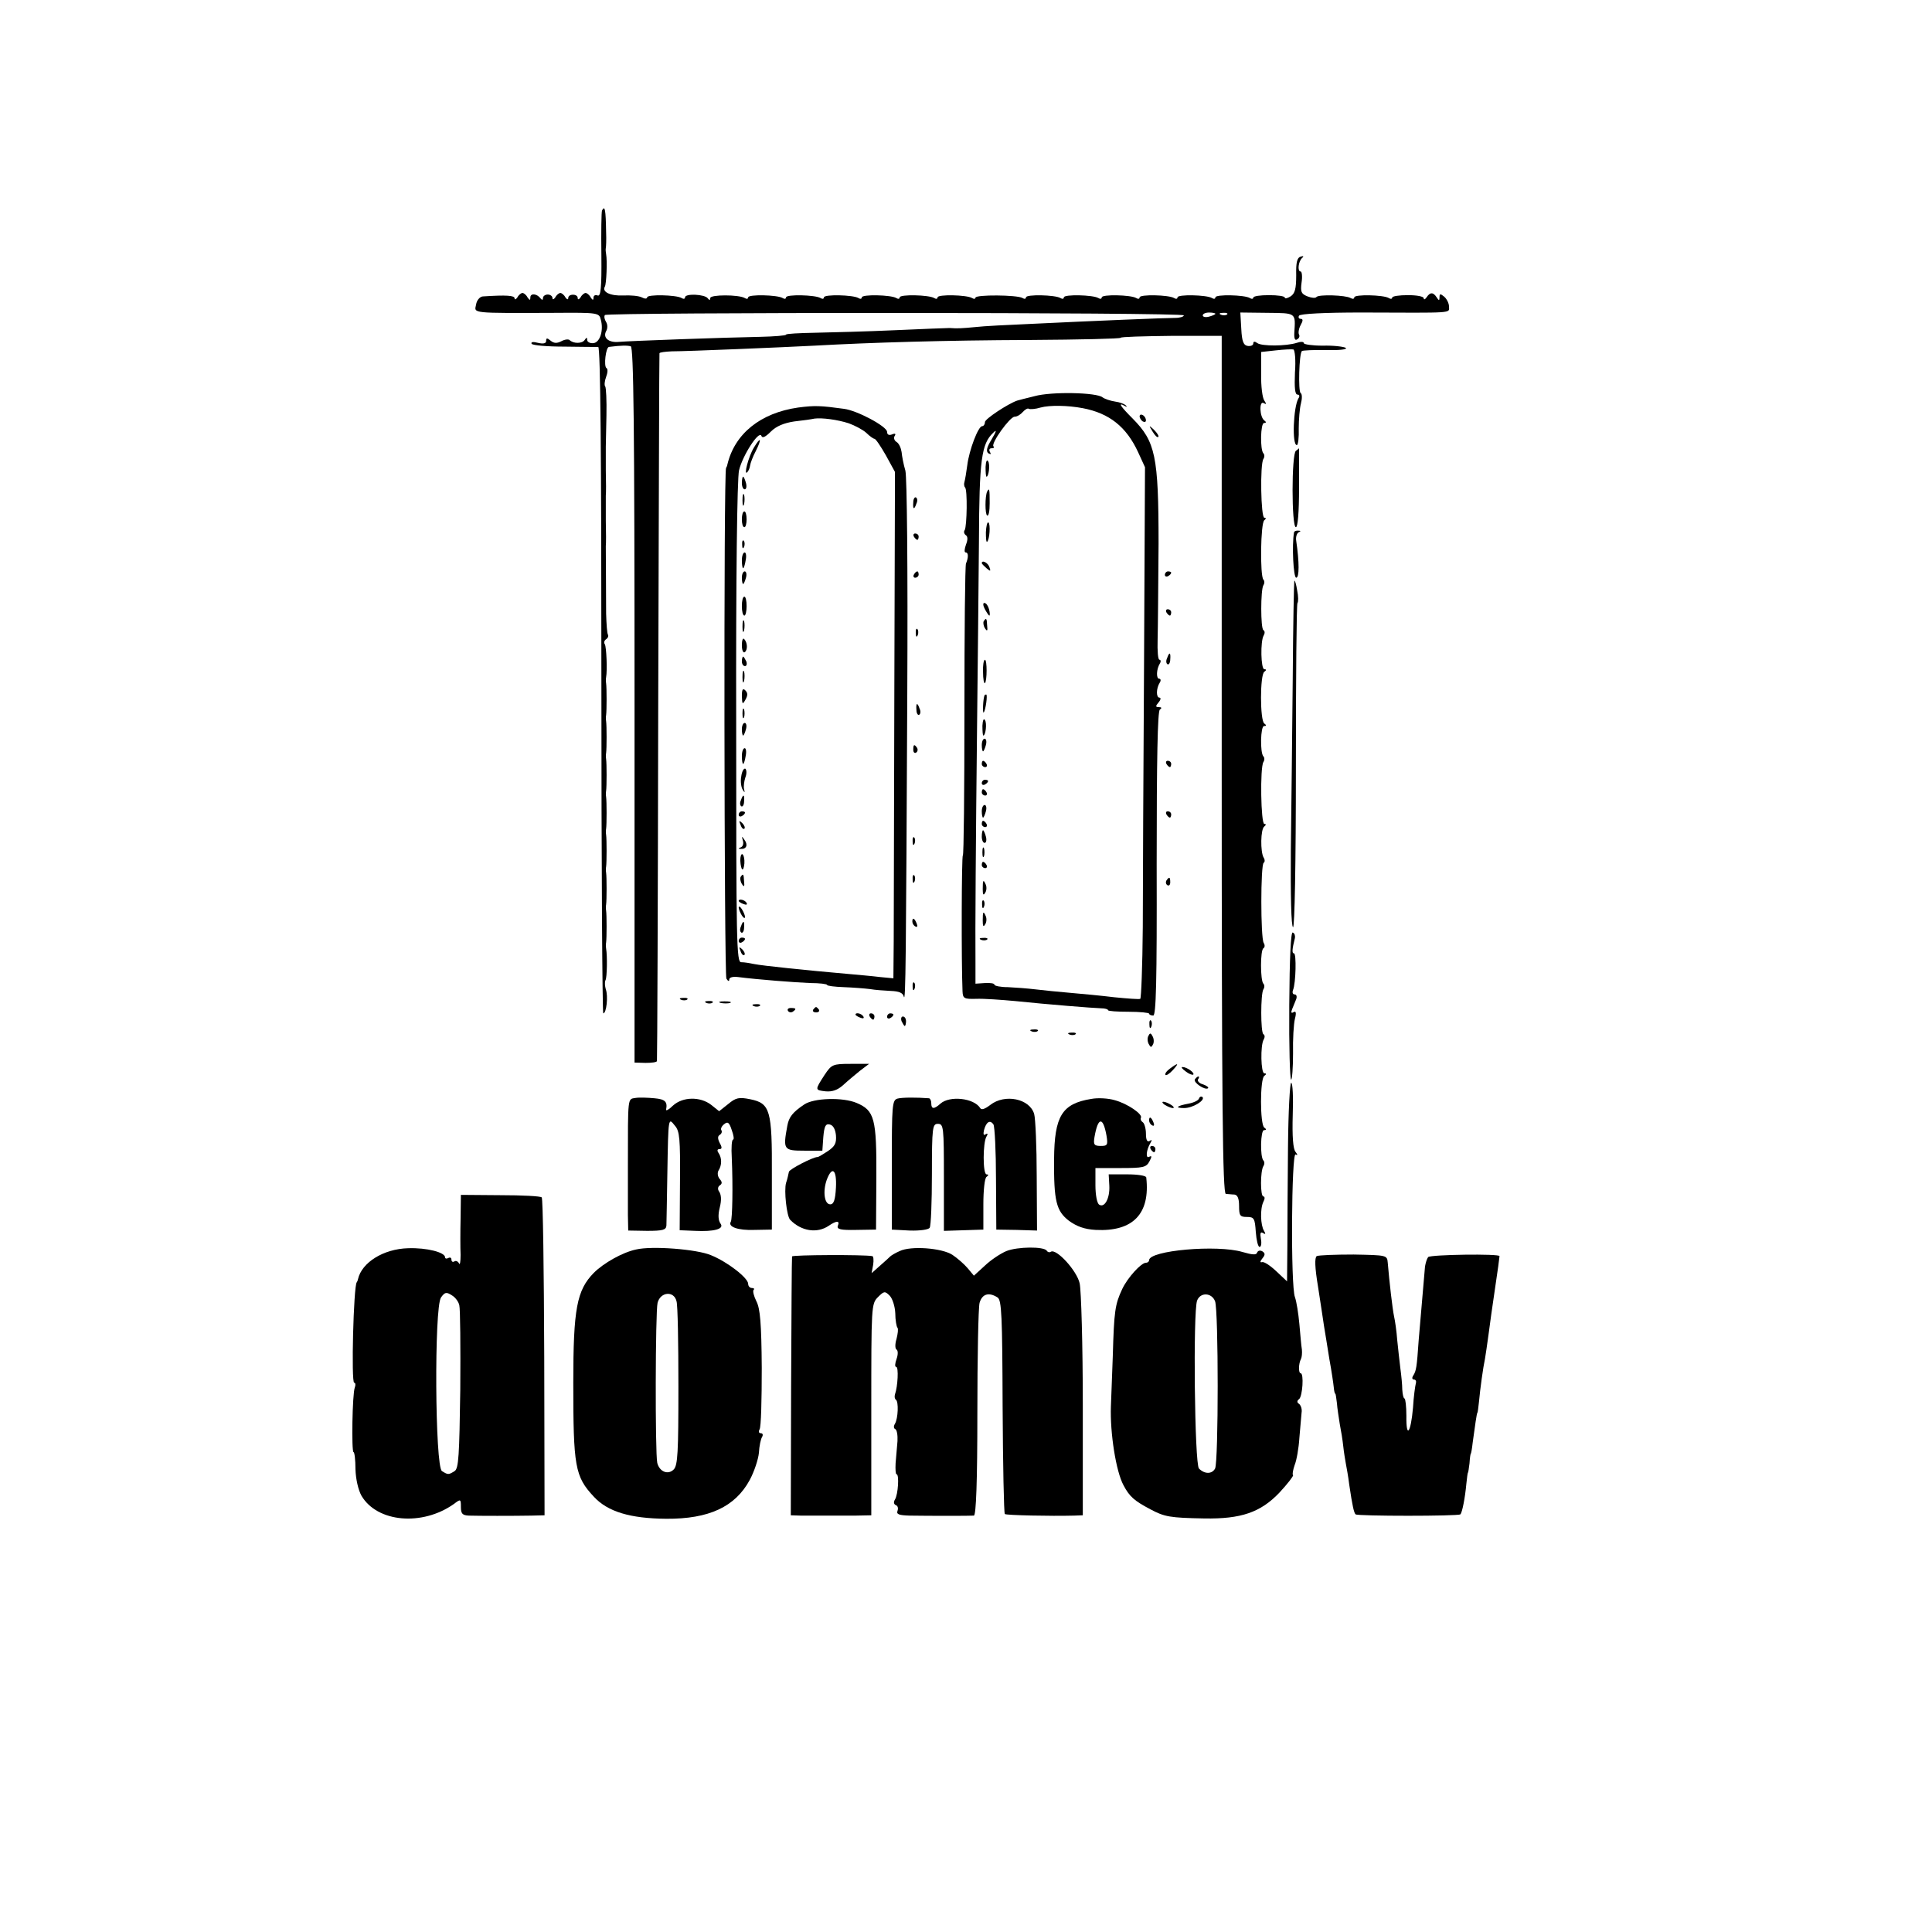 <?xml version="1.0" standalone="no"?>
<!DOCTYPE svg PUBLIC "-//W3C//DTD SVG 20010904//EN"
 "http://www.w3.org/TR/2001/REC-SVG-20010904/DTD/svg10.dtd">
<svg version="1.0" xmlns="http://www.w3.org/2000/svg"
 width="612pt" height="612pt" viewBox="0 0 612 612"
 preserveAspectRatio="xMidYMid meet">
<g transform="translate(0,612) scale(0.1,-0.1)"
fill="#000000" stroke="none">
<path d="M1907 5453 c-2 -5 -3 -68 -2 -141 1 -105 -2 -132 -12 -128 -7 3 -13
0 -13 -7 0 -9 -3 -8 -9 1 -4 8 -12 14 -16 14 -4 0 -12 -6 -16 -14 -5 -7 -9 -8
-9 -2 0 14 -30 14 -30 0 0 -6 -4 -5 -9 2 -4 8 -12 14 -16 14 -4 0 -12 -6 -16
-14 -5 -7 -9 -8 -9 -2 0 6 -7 11 -15 11 -8 0 -15 -5 -15 -11 0 -7 -3 -7 -8 -1
-11 15 -32 17 -32 3 0 -10 -2 -10 -9 0 -4 8 -12 14 -16 14 -4 0 -12 -6 -16
-14 -5 -7 -9 -8 -9 -3 0 9 -25 11 -101 6 -9 -1 -19 -12 -21 -26 -6 -28 -18
-27 253 -26 132 1 137 0 142 -21 10 -35 -3 -74 -24 -75 -10 -1 -19 4 -19 10 0
9 -2 9 -8 0 -8 -12 -36 -12 -48 0 -4 3 -15 2 -26 -4 -14 -7 -23 -7 -34 2 -11
9 -14 9 -14 -1 0 -8 -9 -10 -26 -6 -15 4 -23 3 -20 -3 3 -5 50 -9 104 -9 53
-1 102 -1 107 -1 7 -1 10 -343 10 -1056 0 -580 3 -1055 6 -1055 10 0 16 55 8
76 -3 11 -4 23 -1 29 5 8 6 77 2 100 -1 6 -1 15 0 20 2 13 2 87 0 100 -1 6 -1
15 0 20 2 13 2 87 0 100 -1 6 -1 15 0 20 2 13 2 87 0 100 -1 6 -1 15 0 20 2
13 2 87 0 100 -1 6 -1 15 0 20 2 13 2 87 0 100 -1 6 -1 15 0 20 2 13 2 87 0
100 -1 6 -1 15 0 20 2 13 2 87 0 100 -1 6 -1 15 0 20 4 21 1 95 -4 104 -4 5
-2 12 4 16 6 4 8 10 6 14 -3 4 -5 34 -6 67 0 59 -1 186 -1 214 1 8 1 44 0 80
0 36 0 72 0 80 1 8 1 44 0 80 0 36 0 70 0 75 0 6 1 49 2 98 1 48 -1 90 -4 93
-3 3 -2 17 3 30 5 13 6 26 1 28 -9 6 -2 66 8 67 39 5 58 5 69 2 9 -4 12 -241
12 -1137 l0 -1132 35 -1 c19 0 36 2 36 6 1 3 3 508 4 1121 2 613 3 1118 4
1121 1 3 18 5 39 6 49 0 357 13 452 18 179 10 415 17 682 18 159 1 288 4 288
7 0 3 72 5 160 6 l160 0 0 -1358 c0 -1079 3 -1358 13 -1360 6 0 19 -2 27 -2
10 -1 15 -12 15 -36 0 -31 3 -35 25 -35 23 0 25 -5 28 -48 2 -26 7 -47 12 -47
5 0 7 12 4 26 -3 18 -1 23 7 18 8 -5 9 -3 3 7 -11 18 -13 69 -2 92 5 9 5 17 0
17 -10 0 -10 80 0 96 4 6 4 14 0 18 -11 12 -9 96 2 96 8 0 8 3 1 8 -14 9 -14
155 0 164 7 5 7 8 0 8 -11 0 -13 89 -2 107 4 7 4 14 -1 17 -9 6 -9 127 0 142
4 6 4 14 0 18 -10 10 -10 106 0 112 5 3 5 11 1 17 -10 16 -10 248 0 254 4 2 4
10 0 16 -11 18 -10 91 2 99 6 5 6 8 0 8 -11 0 -14 178 -3 196 4 6 4 14 0 18
-11 12 -9 96 2 96 8 0 8 3 1 8 -14 9 -14 155 0 164 7 5 7 8 0 8 -11 0 -13 89
-2 107 4 7 4 14 -1 17 -9 6 -9 127 0 142 4 6 4 14 0 18 -11 12 -9 180 3 188 6
5 6 8 0 8 -11 0 -14 169 -3 186 4 6 4 14 0 18 -11 12 -9 96 2 96 7 0 8 3 1 8
-15 11 -17 64 -2 55 9 -5 9 -3 2 8 -6 8 -11 46 -10 84 l0 70 46 5 c26 3 51 4
56 3 5 -2 8 -35 5 -73 -2 -48 0 -70 8 -70 6 0 8 -5 3 -12 -16 -27 -21 -148 -5
-148 4 0 7 24 6 53 0 28 3 64 7 79 4 15 4 30 -1 33 -8 5 -5 124 4 133 3 2 38
4 78 3 40 -1 67 2 61 7 -7 4 -40 8 -73 7 -33 0 -60 4 -60 8 0 5 -10 5 -22 1
-34 -11 -111 -11 -125 -1 -8 6 -13 6 -13 -1 0 -6 -8 -9 -17 -8 -14 2 -19 14
-21 54 l-3 52 85 -1 c93 -1 90 1 86 -63 -1 -18 2 -26 9 -21 6 3 9 10 6 15 -3
5 -1 19 5 30 8 14 8 20 0 20 -6 0 -8 5 -5 10 4 6 80 10 198 10 298 -1 277 -3
277 19 0 10 -7 24 -15 31 -12 10 -15 10 -15 -1 0 -12 -2 -12 -9 -1 -11 17 -21
17 -32 0 -5 -7 -9 -8 -9 -3 0 6 -22 10 -50 10 -27 0 -50 -3 -50 -8 0 -4 -5 -5
-11 -1 -17 10 -109 12 -109 2 0 -5 -5 -6 -12 -2 -15 9 -101 12 -108 3 -3 -4
-15 -3 -28 2 -20 8 -23 14 -19 44 3 19 1 35 -3 35 -11 0 -7 33 5 43 6 5 4 7
-5 4 -11 -3 -15 -18 -14 -59 0 -43 -4 -58 -18 -67 -10 -6 -18 -8 -18 -4 0 5
-23 8 -50 8 -28 0 -50 -3 -50 -8 0 -4 -5 -5 -11 -1 -17 10 -109 12 -109 2 0
-5 -5 -6 -11 -2 -17 10 -109 12 -109 2 0 -5 -5 -6 -11 -2 -17 10 -109 12 -109
2 0 -5 -5 -6 -11 -2 -17 10 -109 12 -109 2 0 -5 -5 -6 -11 -2 -17 10 -109 12
-109 2 0 -5 -5 -6 -11 -2 -17 10 -109 12 -109 2 0 -5 -5 -6 -11 -2 -17 10
-149 11 -149 1 0 -4 -5 -5 -11 -1 -17 10 -109 12 -109 2 0 -5 -5 -6 -11 -2
-17 10 -109 12 -109 2 0 -5 -5 -6 -11 -2 -17 10 -109 12 -109 2 0 -5 -5 -6
-11 -2 -17 10 -109 12 -109 2 0 -5 -5 -6 -11 -2 -17 10 -109 12 -109 2 0 -5
-5 -6 -11 -2 -17 10 -109 12 -109 2 0 -5 -5 -6 -11 -2 -19 11 -109 11 -109 0
0 -7 -3 -8 -8 -1 -9 13 -72 16 -72 3 0 -5 -5 -6 -11 -2 -17 10 -109 12 -109 2
0 -5 -8 -5 -17 0 -10 5 -36 7 -58 6 -41 -2 -69 11 -59 28 5 8 8 82 4 103 -1 6
-2 14 -1 19 1 4 2 27 1 50 -1 72 -4 87 -13 69z m1843 -332 c0 -4 -12 -8 -27
-8 -30 0 -252 -9 -458 -19 -71 -3 -150 -7 -175 -10 -43 -4 -56 -5 -82 -3 -7 0
-85 -3 -173 -7 -88 -4 -202 -7 -252 -8 -51 -1 -93 -3 -93 -6 0 -3 -37 -6 -82
-7 -111 -2 -417 -13 -448 -16 -32 -3 -51 13 -40 34 5 8 5 21 0 29 -5 8 -7 17
-4 22 6 9 1834 9 1834 -1z m100 5 c0 -2 -9 -6 -20 -9 -11 -3 -20 -1 -20 4 0 5
9 9 20 9 11 0 20 -2 20 -4z m37 -2 c-3 -3 -12 -4 -19 -1 -8 3 -5 6 6 6 11 1
17 -2 13 -5z"/>
<path d="M3277 4865 c-26 -6 -51 -13 -55 -14 -29 -10 -102 -58 -102 -68 0 -7
-4 -13 -9 -13 -12 0 -41 -75 -47 -124 -3 -23 -7 -46 -9 -53 -2 -6 -1 -14 2
-17 8 -7 6 -122 -1 -135 -4 -5 -2 -12 3 -16 7 -4 7 -15 1 -30 -5 -14 -6 -25
-1 -25 9 0 9 -16 1 -35 -3 -5 -5 -216 -5 -467 0 -252 -2 -458 -5 -458 -4 0 -5
-335 -1 -430 1 -23 5 -25 43 -24 24 1 79 -3 123 -7 106 -11 244 -22 273 -23
12 0 22 -3 22 -6 0 -3 29 -5 65 -5 36 0 65 -3 65 -6 0 -3 6 -6 13 -6 9 0 12
103 11 481 0 334 3 483 10 488 7 5 6 8 -3 8 -11 0 -11 3 -1 15 7 8 8 15 3 15
-11 0 -11 29 1 48 4 6 3 12 -2 12 -10 0 -9 30 2 48 4 6 3 12 -1 12 -5 0 -7 28
-6 63 1 34 2 171 3 305 0 278 -10 323 -82 396 -39 39 -48 53 -25 40 6 -4 8 -3
4 1 -4 5 -20 11 -35 13 -14 2 -32 8 -39 13 -18 16 -162 19 -216 4z m153 -38
c84 -16 138 -59 175 -139 l22 -48 -3 -617 c-2 -340 -4 -718 -4 -840 -1 -123
-5 -225 -8 -227 -4 -2 -41 1 -82 5 -41 5 -104 11 -140 14 -36 3 -85 8 -110 11
-25 3 -64 6 -87 7 -24 0 -43 4 -43 8 0 4 -13 6 -30 5 l-30 -2 0 65 c-1 106 1
382 5 746 2 187 5 453 6 590 1 259 8 309 45 344 12 12 11 6 -5 -21 -16 -26
-18 -38 -10 -44 8 -4 9 -3 5 4 -4 7 -2 12 5 12 7 0 10 3 6 6 -9 9 52 94 67 94
8 0 19 7 26 15 7 8 16 13 19 10 4 -2 21 -1 37 4 29 8 87 7 134 -2z"/>
<path d="M3122 4641 c0 -17 1 -31 3 -31 7 0 12 39 5 49 -4 7 -7 -1 -8 -18z"/>
<path d="M3127 4563 c-7 -15 -7 -72 0 -76 5 -3 8 15 8 39 0 45 -1 50 -8 37z"/>
<path d="M3123 4434 c0 -19 1 -33 4 -30 8 7 11 56 4 61 -4 2 -7 -12 -8 -31z"/>
<path d="M3110 4336 c0 -2 7 -9 15 -16 13 -11 14 -10 9 4 -5 14 -24 23 -24 12z"/>
<path d="M3120 4190 c6 -11 12 -20 14 -20 2 0 2 9 -1 20 -3 11 -9 20 -15 20
-5 0 -4 -9 2 -20z"/>
<path d="M3116 4152 c-2 -4 -1 -14 4 -22 7 -11 9 -9 7 8 -1 24 -3 26 -11 14z"/>
<path d="M3114 3991 c0 -22 3 -37 6 -35 7 8 7 74 0 74 -4 0 -7 -18 -6 -39z"/>
<path d="M3119 3918 c-5 -10 -7 -59 -3 -55 6 6 13 57 8 57 -2 0 -5 -1 -5 -2z"/>
<path d="M3112 3821 c0 -17 1 -31 3 -31 7 0 12 39 5 49 -4 7 -7 -1 -8 -18z"/>
<path d="M3110 3760 c0 -11 2 -20 4 -20 2 0 6 9 9 20 3 11 1 20 -4 20 -5 0 -9
-9 -9 -20z"/>
<path d="M3110 3700 c0 -5 5 -10 11 -10 5 0 7 5 4 10 -3 6 -8 10 -11 10 -2 0
-4 -4 -4 -10z"/>
<path d="M3110 3639 c0 -5 5 -7 10 -4 6 3 10 8 10 11 0 2 -4 4 -10 4 -5 0 -10
-5 -10 -11z"/>
<path d="M3110 3610 c0 -5 5 -10 11 -10 5 0 7 5 4 10 -3 6 -8 10 -11 10 -2 0
-4 -4 -4 -10z"/>
<path d="M3110 3550 c0 -11 2 -20 4 -20 2 0 6 9 9 20 3 11 1 20 -4 20 -5 0 -9
-9 -9 -20z"/>
<path d="M3110 3510 c0 -5 5 -10 11 -10 5 0 7 5 4 10 -3 6 -8 10 -11 10 -2 0
-4 -4 -4 -10z"/>
<path d="M3110 3470 c0 -11 4 -20 9 -20 5 0 7 9 4 20 -3 11 -7 20 -9 20 -2 0
-4 -9 -4 -20z"/>
<path d="M3112 3420 c0 -14 2 -19 5 -12 2 6 2 18 0 25 -3 6 -5 1 -5 -13z"/>
<path d="M3110 3380 c0 -5 5 -10 11 -10 5 0 7 5 4 10 -3 6 -8 10 -11 10 -2 0
-4 -4 -4 -10z"/>
<path d="M3113 3304 c0 -17 2 -22 7 -13 5 6 6 18 3 26 -8 19 -10 16 -10 -13z"/>
<path d="M3111 3254 c0 -11 3 -14 6 -6 3 7 2 16 -1 19 -3 4 -6 -2 -5 -13z"/>
<path d="M3113 3204 c0 -17 2 -22 7 -13 5 6 6 18 3 26 -8 19 -10 16 -10 -13z"/>
<path d="M3108 3143 c7 -3 16 -2 19 1 4 3 -2 6 -13 5 -11 0 -14 -3 -6 -6z"/>
<path d="M2528 4829 c-119 -17 -201 -83 -224 -181 -1 -5 -3 -9 -4 -10 -8 -7
-6 -1605 1 -1618 5 -8 9 -10 9 -3 0 7 11 10 28 8 62 -8 180 -17 229 -19 29 0
53 -3 53 -6 0 -3 24 -6 53 -7 28 -1 66 -4 82 -6 17 -3 47 -5 67 -6 26 -1 38
-6 41 -18 6 -22 7 119 11 961 2 401 -1 684 -6 705 -6 20 -11 47 -12 59 -2 13
-8 27 -16 32 -7 4 -10 13 -6 19 5 7 1 9 -8 5 -10 -4 -16 -1 -16 8 0 17 -95 68
-137 73 -73 10 -92 11 -145 4z m161 -50 c19 -7 44 -20 55 -30 11 -11 23 -19
26 -19 4 0 20 -24 36 -52 l29 -53 -2 -685 c-1 -377 -2 -738 -2 -802 l-1 -117
-42 4 c-24 3 -70 7 -103 10 -127 11 -271 26 -295 31 -14 3 -32 6 -42 6 -15 -1
-16 59 -16 757 -1 457 3 775 9 801 11 47 64 129 71 109 3 -8 13 -3 30 14 17
17 41 27 74 32 27 3 56 7 64 9 24 3 72 -3 109 -15z"/>
<path d="M2388 4702 c-17 -28 -33 -90 -21 -78 4 4 8 13 9 21 1 8 9 29 18 46
20 40 16 48 -6 11z"/>
<path d="M2350 4590 c0 -11 4 -20 9 -20 5 0 7 9 4 20 -3 11 -7 20 -9 20 -2 0
-4 -9 -4 -20z"/>
<path d="M2352 4535 c0 -16 2 -22 5 -12 2 9 2 23 0 30 -3 6 -5 -1 -5 -18z"/>
<path d="M2350 4475 c0 -14 3 -25 8 -25 4 0 7 11 7 25 0 14 -3 25 -7 25 -5 0
-8 -11 -8 -25z"/>
<path d="M2351 4394 c0 -11 3 -14 6 -6 3 7 2 16 -1 19 -3 4 -6 -2 -5 -13z"/>
<path d="M2350 4345 c0 -14 2 -25 4 -25 2 0 6 11 8 25 3 14 1 25 -3 25 -5 0
-9 -11 -9 -25z"/>
<path d="M2350 4290 c0 -11 2 -20 4 -20 2 0 6 9 9 20 3 11 1 20 -4 20 -5 0 -9
-9 -9 -20z"/>
<path d="M2350 4200 c0 -16 3 -30 8 -30 4 0 7 14 7 30 0 17 -3 30 -7 30 -5 0
-8 -13 -8 -30z"/>
<path d="M2352 4135 c0 -16 2 -22 5 -12 2 9 2 23 0 30 -3 6 -5 -1 -5 -18z"/>
<path d="M2350 4076 c0 -15 4 -25 9 -22 10 7 9 31 -2 42 -4 4 -7 -5 -7 -20z"/>
<path d="M2350 4025 c0 -8 4 -15 10 -15 5 0 7 7 4 15 -4 8 -8 15 -10 15 -2 0
-4 -7 -4 -15z"/>
<path d="M2352 3975 c0 -16 2 -22 5 -12 2 9 2 23 0 30 -3 6 -5 -1 -5 -18z"/>
<path d="M2350 3915 c1 -26 2 -28 11 -12 8 14 8 22 0 30 -8 8 -11 3 -11 -18z"/>
<path d="M2352 3860 c0 -14 2 -19 5 -12 2 6 2 18 0 25 -3 6 -5 1 -5 -13z"/>
<path d="M2350 3810 c0 -11 2 -20 4 -20 2 0 6 9 9 20 3 11 1 20 -4 20 -5 0 -9
-9 -9 -20z"/>
<path d="M2350 3725 c0 -14 2 -25 4 -25 2 0 6 11 8 25 3 14 1 25 -3 25 -5 0
-9 -11 -9 -25z"/>
<path d="M2348 3660 c-3 -16 0 -35 5 -42 6 -10 7 -9 4 2 -2 8 0 25 4 37 5 12
4 25 0 28 -5 2 -11 -9 -13 -25z"/>
<path d="M2347 3585 c-4 -8 -3 -16 1 -19 4 -3 9 4 9 15 2 23 -3 25 -10 4z"/>
<path d="M2340 3539 c0 -5 5 -7 10 -4 6 3 10 8 10 11 0 2 -4 4 -10 4 -5 0 -10
-5 -10 -11z"/>
<path d="M2346 3507 c3 -10 9 -15 12 -12 3 3 0 11 -7 18 -10 9 -11 8 -5 -6z"/>
<path d="M2353 3458 c3 -9 1 -19 -6 -22 -9 -3 -9 -5 0 -5 18 -1 23 13 11 29
-8 12 -9 12 -5 -2z"/>
<path d="M2345 3394 c2 -32 10 -39 13 -9 1 13 -2 26 -6 29 -4 2 -7 -6 -7 -20z"/>
<path d="M2346 3342 c-2 -4 -1 -14 4 -22 7 -11 9 -9 7 8 -1 24 -3 26 -11 14z"/>
<path d="M2340 3266 c0 -2 7 -7 16 -10 8 -3 12 -2 9 4 -6 10 -25 14 -25 6z"/>
<path d="M2340 3245 c0 -5 5 -17 10 -25 5 -8 10 -10 10 -5 0 6 -5 17 -10 25
-5 8 -10 11 -10 5z"/>
<path d="M2347 3185 c-4 -8 -3 -16 1 -19 4 -3 9 4 9 15 2 23 -3 25 -10 4z"/>
<path d="M2340 3139 c0 -5 5 -7 10 -4 6 3 10 8 10 11 0 2 -4 4 -10 4 -5 0 -10
-5 -10 -11z"/>
<path d="M2346 3107 c3 -10 9 -15 12 -12 3 3 0 11 -7 18 -10 9 -11 8 -5 -6z"/>
<path d="M3610 4801 c0 -5 5 -13 10 -16 6 -3 10 -2 10 4 0 5 -4 13 -10 16 -5
3 -10 2 -10 -4z"/>
<path d="M3651 4753 c7 -12 15 -20 18 -17 3 2 -3 12 -13 22 -17 16 -18 16 -5
-5z"/>
<path d="M4105 4692 c-14 -10 -14 -242 0 -242 6 0 10 46 10 125 0 69 0 125 0
125 0 0 -4 -4 -10 -8z"/>
<path d="M2893 4529 c-2 -23 3 -25 10 -4 4 8 3 16 -1 19 -4 3 -9 -4 -9 -15z"/>
<path d="M4099 4433 c-7 -40 -2 -143 7 -143 10 0 10 49 0 117 -2 12 2 24 8 27
7 3 7 5 -1 5 -7 1 -14 -2 -14 -6z"/>
<path d="M2895 4420 c3 -5 8 -10 11 -10 2 0 4 5 4 10 0 6 -5 10 -11 10 -5 0
-7 -4 -4 -10z"/>
<path d="M2895 4300 c-3 -5 -1 -10 4 -10 6 0 11 5 11 10 0 6 -2 10 -4 10 -3 0
-8 -4 -11 -10z"/>
<path d="M3690 4299 c0 -5 5 -7 10 -4 6 3 10 8 10 11 0 2 -4 4 -10 4 -5 0 -10
-5 -10 -11z"/>
<path d="M4100 4280 c-1 -3 -4 -142 -5 -310 -2 -168 -4 -413 -6 -544 -1 -141
1 -241 7 -243 5 -2 9 199 9 510 0 281 2 514 5 517 3 3 3 21 -1 40 -3 19 -7 33
-9 30z"/>
<path d="M3695 4180 c3 -5 8 -10 11 -10 2 0 4 5 4 10 0 6 -5 10 -11 10 -5 0
-7 -4 -4 -10z"/>
<path d="M2901 4114 c0 -11 3 -14 6 -6 3 7 2 16 -1 19 -3 4 -6 -2 -5 -13z"/>
<path d="M3697 4035 c-4 -8 -3 -16 1 -19 4 -3 9 4 9 15 2 23 -3 25 -10 4z"/>
<path d="M2903 3871 c0 -11 5 -18 9 -15 4 3 5 11 1 19 -7 21 -12 19 -10 -4z"/>
<path d="M2893 3745 c0 -8 4 -12 9 -9 5 3 6 10 3 15 -9 13 -12 11 -12 -6z"/>
<path d="M3695 3700 c3 -5 8 -10 11 -10 2 0 4 5 4 10 0 6 -5 10 -11 10 -5 0
-7 -4 -4 -10z"/>
<path d="M3695 3540 c3 -5 8 -10 11 -10 2 0 4 5 4 10 0 6 -5 10 -11 10 -5 0
-7 -4 -4 -10z"/>
<path d="M2891 3454 c0 -11 3 -14 6 -6 3 7 2 16 -1 19 -3 4 -6 -2 -5 -13z"/>
<path d="M2891 3334 c0 -11 3 -14 6 -6 3 7 2 16 -1 19 -3 4 -6 -2 -5 -13z"/>
<path d="M3695 3331 c-3 -5 -2 -12 3 -15 5 -3 9 1 9 9 0 17 -3 19 -12 6z"/>
<path d="M2890 3201 c0 -6 4 -13 10 -16 6 -3 7 1 4 9 -7 18 -14 21 -14 7z"/>
<path d="M4084 2935 c-1 -129 2 -235 6 -235 3 0 6 37 6 83 -1 45 2 94 6 110 5
19 3 25 -4 21 -8 -5 -9 -1 -5 9 4 10 10 24 13 32 3 8 1 15 -5 15 -6 0 -8 6 -5
14 9 22 11 116 3 116 -7 0 -6 13 3 49 1 7 -1 15 -7 17 -6 3 -10 -79 -11 -231z"/>
<path d="M2891 2994 c0 -11 3 -14 6 -6 3 7 2 16 -1 19 -3 4 -6 -2 -5 -13z"/>
<path d="M2158 2953 c7 -3 16 -2 19 1 4 3 -2 6 -13 5 -11 0 -14 -3 -6 -6z"/>
<path d="M2238 2943 c7 -3 16 -2 19 1 4 3 -2 6 -13 5 -11 0 -14 -3 -6 -6z"/>
<path d="M2283 2943 c9 -2 23 -2 30 0 6 3 -1 5 -18 5 -16 0 -22 -2 -12 -5z"/>
<path d="M2388 2933 c7 -3 16 -2 19 1 4 3 -2 6 -13 5 -11 0 -14 -3 -6 -6z"/>
<path d="M2496 2918 c3 -5 10 -6 15 -3 13 9 11 12 -6 12 -8 0 -12 -4 -9 -9z"/>
<path d="M2576 2922 c-3 -5 1 -9 9 -9 8 0 12 4 9 9 -3 4 -7 8 -9 8 -2 0 -6 -4
-9 -8z"/>
<path d="M2710 2906 c0 -2 7 -7 16 -10 8 -3 12 -2 9 4 -6 10 -25 14 -25 6z"/>
<path d="M2755 2900 c3 -5 8 -10 11 -10 2 0 4 5 4 10 0 6 -5 10 -11 10 -5 0
-7 -4 -4 -10z"/>
<path d="M2810 2899 c0 -5 5 -7 10 -4 6 3 10 8 10 11 0 2 -4 4 -10 4 -5 0 -10
-5 -10 -11z"/>
<path d="M2856 2885 c4 -8 8 -15 10 -15 2 0 4 7 4 15 0 8 -4 15 -10 15 -5 0
-7 -7 -4 -15z"/>
<path d="M3641 2874 c0 -11 3 -14 6 -6 3 7 2 16 -1 19 -3 4 -6 -2 -5 -13z"/>
<path d="M3268 2853 c7 -3 16 -2 19 1 4 3 -2 6 -13 5 -11 0 -14 -3 -6 -6z"/>
<path d="M3388 2843 c7 -3 16 -2 19 1 4 3 -2 6 -13 5 -11 0 -14 -3 -6 -6z"/>
<path d="M3637 2837 c-3 -7 -2 -19 3 -26 5 -10 8 -9 13 2 3 7 2 19 -3 26 -5
10 -8 9 -13 -2z"/>
<path d="M2612 2715 c-31 -48 -31 -48 3 -52 21 -2 38 4 55 19 14 13 38 33 54
46 l29 22 -59 0 c-56 0 -60 -2 -82 -35z"/>
<path d="M3706 2735 c-11 -8 -17 -17 -14 -20 2 -3 13 4 23 15 21 23 18 25 -9
5z"/>
<path d="M3756 2726 c10 -8 21 -12 24 -10 5 6 -21 24 -34 24 -6 0 -1 -6 10
-14z"/>
<path d="M3785 2701 c-6 -10 33 -36 42 -28 2 3 -5 8 -16 12 -12 3 -19 11 -16
16 4 5 4 9 1 9 -3 0 -7 -4 -11 -9z"/>
<path d="M4080 2488 c-1 -112 -2 -253 -2 -315 l-1 -112 -34 32 c-19 18 -39 31
-45 29 -7 -2 -7 2 1 12 9 11 9 16 0 22 -7 4 -14 3 -17 -4 -2 -8 -15 -7 -46 2
-80 24 -296 5 -296 -26 0 -4 -4 -8 -10 -8 -15 0 -58 -47 -75 -83 -23 -49 -26
-70 -30 -212 -3 -72 -5 -144 -6 -160 -3 -84 16 -206 40 -250 19 -36 34 -49 85
-76 45 -24 62 -27 171 -29 116 -2 178 19 238 82 26 28 45 53 43 55 -3 3 0 17
5 32 6 14 13 53 15 86 3 33 6 69 7 80 2 11 -2 23 -8 28 -7 4 -7 10 0 15 11 8
16 82 5 82 -7 0 -7 30 1 45 3 6 4 19 3 30 -2 11 -5 47 -8 81 -3 33 -9 71 -14
85 -14 35 -11 460 2 452 7 -4 7 -1 0 8 -8 9 -11 50 -9 117 2 56 0 102 -5 102
-4 0 -9 -91 -10 -202z m-231 -490 c11 -30 11 -508 0 -530 -10 -18 -33 -18 -51
0 -14 14 -19 497 -6 532 10 27 46 26 57 -2z"/>
<path d="M2013 2642 c-25 -4 -24 7 -24 -212 0 -60 0 -132 0 -159 l1 -49 60 -1
c50 0 60 3 61 17 0 9 2 85 3 167 3 180 3 175 24 149 15 -17 17 -42 16 -175
l-1 -156 49 -2 c60 -3 92 6 81 22 -8 11 -9 28 -3 52 6 24 5 41 -3 52 -4 6 -3
14 3 18 8 5 8 11 0 20 -7 8 -8 20 -4 27 11 17 11 40 0 56 -5 7 -4 12 3 12 8 0
9 5 1 19 -7 14 -7 22 0 26 6 4 8 10 5 15 -3 4 1 13 9 19 11 9 16 6 24 -19 6
-16 8 -30 4 -30 -4 0 -6 -26 -4 -57 4 -92 2 -194 -3 -203 -10 -16 22 -28 75
-26 l55 1 0 173 c1 206 -5 227 -69 240 -35 7 -45 5 -69 -15 l-29 -23 -25 20
c-35 27 -90 26 -121 -2 -13 -13 -23 -18 -22 -13 5 25 -3 33 -37 36 -21 2 -48
3 -60 1z"/>
<path d="M2843 2640 c-17 -5 -18 -21 -18 -210 l0 -205 57 -3 c33 -1 60 3 63 9
4 6 7 82 7 170 0 149 2 159 19 159 18 0 19 -10 19 -169 l0 -170 63 2 62 2 0
80 c0 44 4 83 10 87 7 5 7 8 0 8 -12 0 -12 101 0 120 5 8 4 11 -3 7 -6 -5 -8
0 -5 13 7 26 19 34 30 18 4 -7 8 -85 8 -173 l1 -160 65 -1 64 -2 -1 172 c0 94
-4 183 -8 197 -14 49 -93 65 -139 29 -17 -13 -28 -17 -32 -10 -20 32 -97 40
-126 14 -20 -18 -29 -18 -29 1 0 8 -3 15 -7 16 -39 3 -85 3 -100 -1z"/>
<path d="M3457 2639 c-93 -15 -117 -54 -118 -191 -1 -133 7 -164 47 -195 25
-18 49 -27 85 -29 118 -6 173 51 160 166 0 6 -28 10 -60 10 l-59 0 2 -36 c2
-40 -15 -71 -32 -60 -7 4 -12 31 -12 62 l0 54 80 0 c71 0 81 2 91 21 8 15 8
19 0 15 -13 -8 -10 21 3 43 6 10 5 12 -2 7 -8 -5 -12 3 -12 23 0 16 -5 33 -10
36 -6 4 -8 10 -6 14 7 11 -42 45 -83 56 -20 6 -53 8 -74 4z m48 -116 c5 -30 3
-33 -18 -33 -21 0 -24 4 -20 28 11 64 27 66 38 5z"/>
<path d="M3798 2640 c-2 -6 -17 -13 -33 -16 -38 -7 -45 -14 -14 -14 28 0 68
25 58 35 -4 3 -9 1 -11 -5z"/>
<path d="M2547 2621 c-37 -25 -48 -40 -53 -67 -14 -76 -12 -79 54 -79 l57 0 3
43 c3 34 7 43 20 40 11 -2 18 -15 20 -34 2 -25 -3 -35 -25 -50 -15 -10 -30
-19 -33 -19 -15 0 -90 -39 -91 -47 -2 -9 -5 -24 -9 -35 -7 -24 2 -106 13 -117
35 -36 85 -44 122 -19 25 17 36 17 29 0 -4 -11 9 -14 58 -13 l63 1 1 165 c1
187 -6 212 -62 236 -44 19 -137 16 -167 -5z m101 -263 c-2 -39 -7 -53 -18 -53
-19 0 -24 42 -11 78 17 45 32 32 29 -25z"/>
<path d="M3690 2620 c8 -5 20 -10 25 -10 6 0 3 5 -5 10 -8 5 -19 10 -25 10 -5
0 -3 -5 5 -10z"/>
<path d="M3640 2571 c0 -6 4 -13 10 -16 6 -3 7 1 4 9 -7 18 -14 21 -14 7z"/>
<path d="M3645 2480 c3 -5 8 -10 11 -10 2 0 4 5 4 10 0 6 -5 10 -11 10 -5 0
-7 -4 -4 -10z"/>
<path d="M1459 2260 c-1 -41 -1 -93 0 -115 0 -22 -2 -34 -5 -27 -3 6 -10 10
-15 6 -5 -3 -9 0 -9 6 0 6 -4 8 -10 5 -5 -3 -10 -2 -10 2 0 16 -58 31 -117 29
-78 -2 -147 -45 -159 -98 -1 -5 -3 -9 -4 -10 -10 -12 -18 -318 -8 -318 4 0 5
-7 2 -15 -8 -19 -11 -205 -4 -205 3 0 6 -24 6 -54 1 -32 9 -66 19 -84 50 -85
193 -97 293 -26 21 16 22 16 22 -10 0 -21 5 -26 25 -27 32 -1 143 -1 198 0
l42 1 -1 500 c-1 276 -4 504 -8 507 -3 4 -62 7 -131 7 l-125 1 -1 -75z m-4
-275 c3 -11 4 -132 3 -268 -3 -207 -5 -249 -18 -257 -19 -12 -21 -12 -40 0
-22 13 -25 519 -3 550 12 17 17 18 34 7 11 -6 22 -21 24 -32z"/>
<path d="M2015 2162 c-43 -9 -103 -43 -134 -74 -54 -55 -65 -114 -65 -348 0
-265 5 -297 65 -361 44 -48 116 -69 229 -70 136 -1 219 38 265 123 14 26 27
65 29 86 1 21 6 44 10 50 4 7 2 12 -4 12 -6 0 -8 5 -4 12 5 7 7 94 7 195 -1
141 -5 188 -17 211 -8 16 -12 32 -9 36 4 3 1 6 -5 6 -7 0 -12 6 -12 13 0 19
-66 70 -118 91 -45 19 -187 30 -237 18z m128 -164 c4 -12 6 -134 6 -270 0
-209 -2 -250 -15 -263 -18 -18 -45 -7 -52 21 -7 33 -6 478 1 507 9 35 52 39
60 5z"/>
<path d="M2850 2157 c-14 -6 -27 -14 -30 -17 -3 -3 -17 -16 -32 -29 l-27 -24
5 27 c2 14 1 27 -3 27 -25 5 -253 4 -254 -1 -1 -3 -2 -188 -3 -412 l-1 -408
32 -1 c18 0 53 0 78 0 25 0 68 0 95 0 l50 1 0 335 c0 327 0 335 21 356 19 19
22 20 37 5 9 -9 17 -34 18 -56 0 -22 4 -43 7 -46 3 -3 1 -19 -3 -35 -5 -16 -5
-31 0 -34 5 -3 5 -16 0 -30 -5 -14 -6 -25 -1 -25 8 0 5 -62 -4 -87 -2 -7 -1
-14 3 -17 9 -6 7 -59 -3 -76 -5 -8 -4 -15 1 -17 5 -2 8 -19 7 -38 -2 -19 -4
-51 -6 -70 -1 -19 0 -35 3 -35 9 0 5 -64 -5 -80 -5 -8 -4 -15 3 -18 6 -2 8
-10 5 -18 -4 -11 5 -14 38 -15 63 -1 192 -1 204 0 7 1 11 109 11 324 0 177 3
334 7 350 8 28 29 35 57 17 13 -8 15 -59 16 -345 1 -185 4 -338 7 -341 4 -4
146 -7 220 -5 l27 1 0 348 c0 191 -5 365 -10 387 -9 40 -73 110 -91 100 -4 -3
-10 -2 -13 3 -9 14 -93 13 -128 -1 -19 -8 -49 -28 -68 -46 l-35 -32 -20 24
c-11 13 -33 32 -48 42 -34 22 -132 29 -167 12z"/>
<path d="M4171 2141 c-7 -5 -6 -36 4 -96 8 -50 16 -106 19 -125 3 -19 11 -66
17 -105 7 -38 13 -79 14 -90 1 -11 3 -20 5 -20 1 0 3 -13 5 -30 1 -16 6 -46 9
-66 4 -20 9 -51 11 -70 2 -19 6 -43 8 -54 2 -11 8 -42 11 -68 10 -68 15 -89
20 -94 6 -6 326 -6 332 0 6 6 15 53 19 97 2 19 4 35 5 35 1 0 3 14 5 30 1 17
3 30 4 30 1 0 4 16 6 35 7 51 13 95 15 95 1 0 3 16 5 35 4 43 13 108 19 136 2
12 7 45 11 75 4 30 13 97 21 149 8 52 14 98 14 101 0 8 -217 5 -226 -3 -4 -5
-8 -18 -10 -30 -6 -70 -15 -172 -20 -233 -6 -88 -8 -97 -17 -112 -5 -7 -4 -13
2 -13 6 0 8 -6 6 -12 -2 -7 -7 -42 -9 -77 -7 -81 -22 -100 -21 -26 0 30 -3 55
-6 55 -3 0 -6 12 -7 28 0 15 -3 45 -6 67 -3 22 -7 63 -10 90 -2 28 -7 62 -10
75 -5 23 -15 110 -20 170 -2 24 -3 24 -108 26 -59 0 -111 -2 -117 -5z"/>
</g>
</svg>
